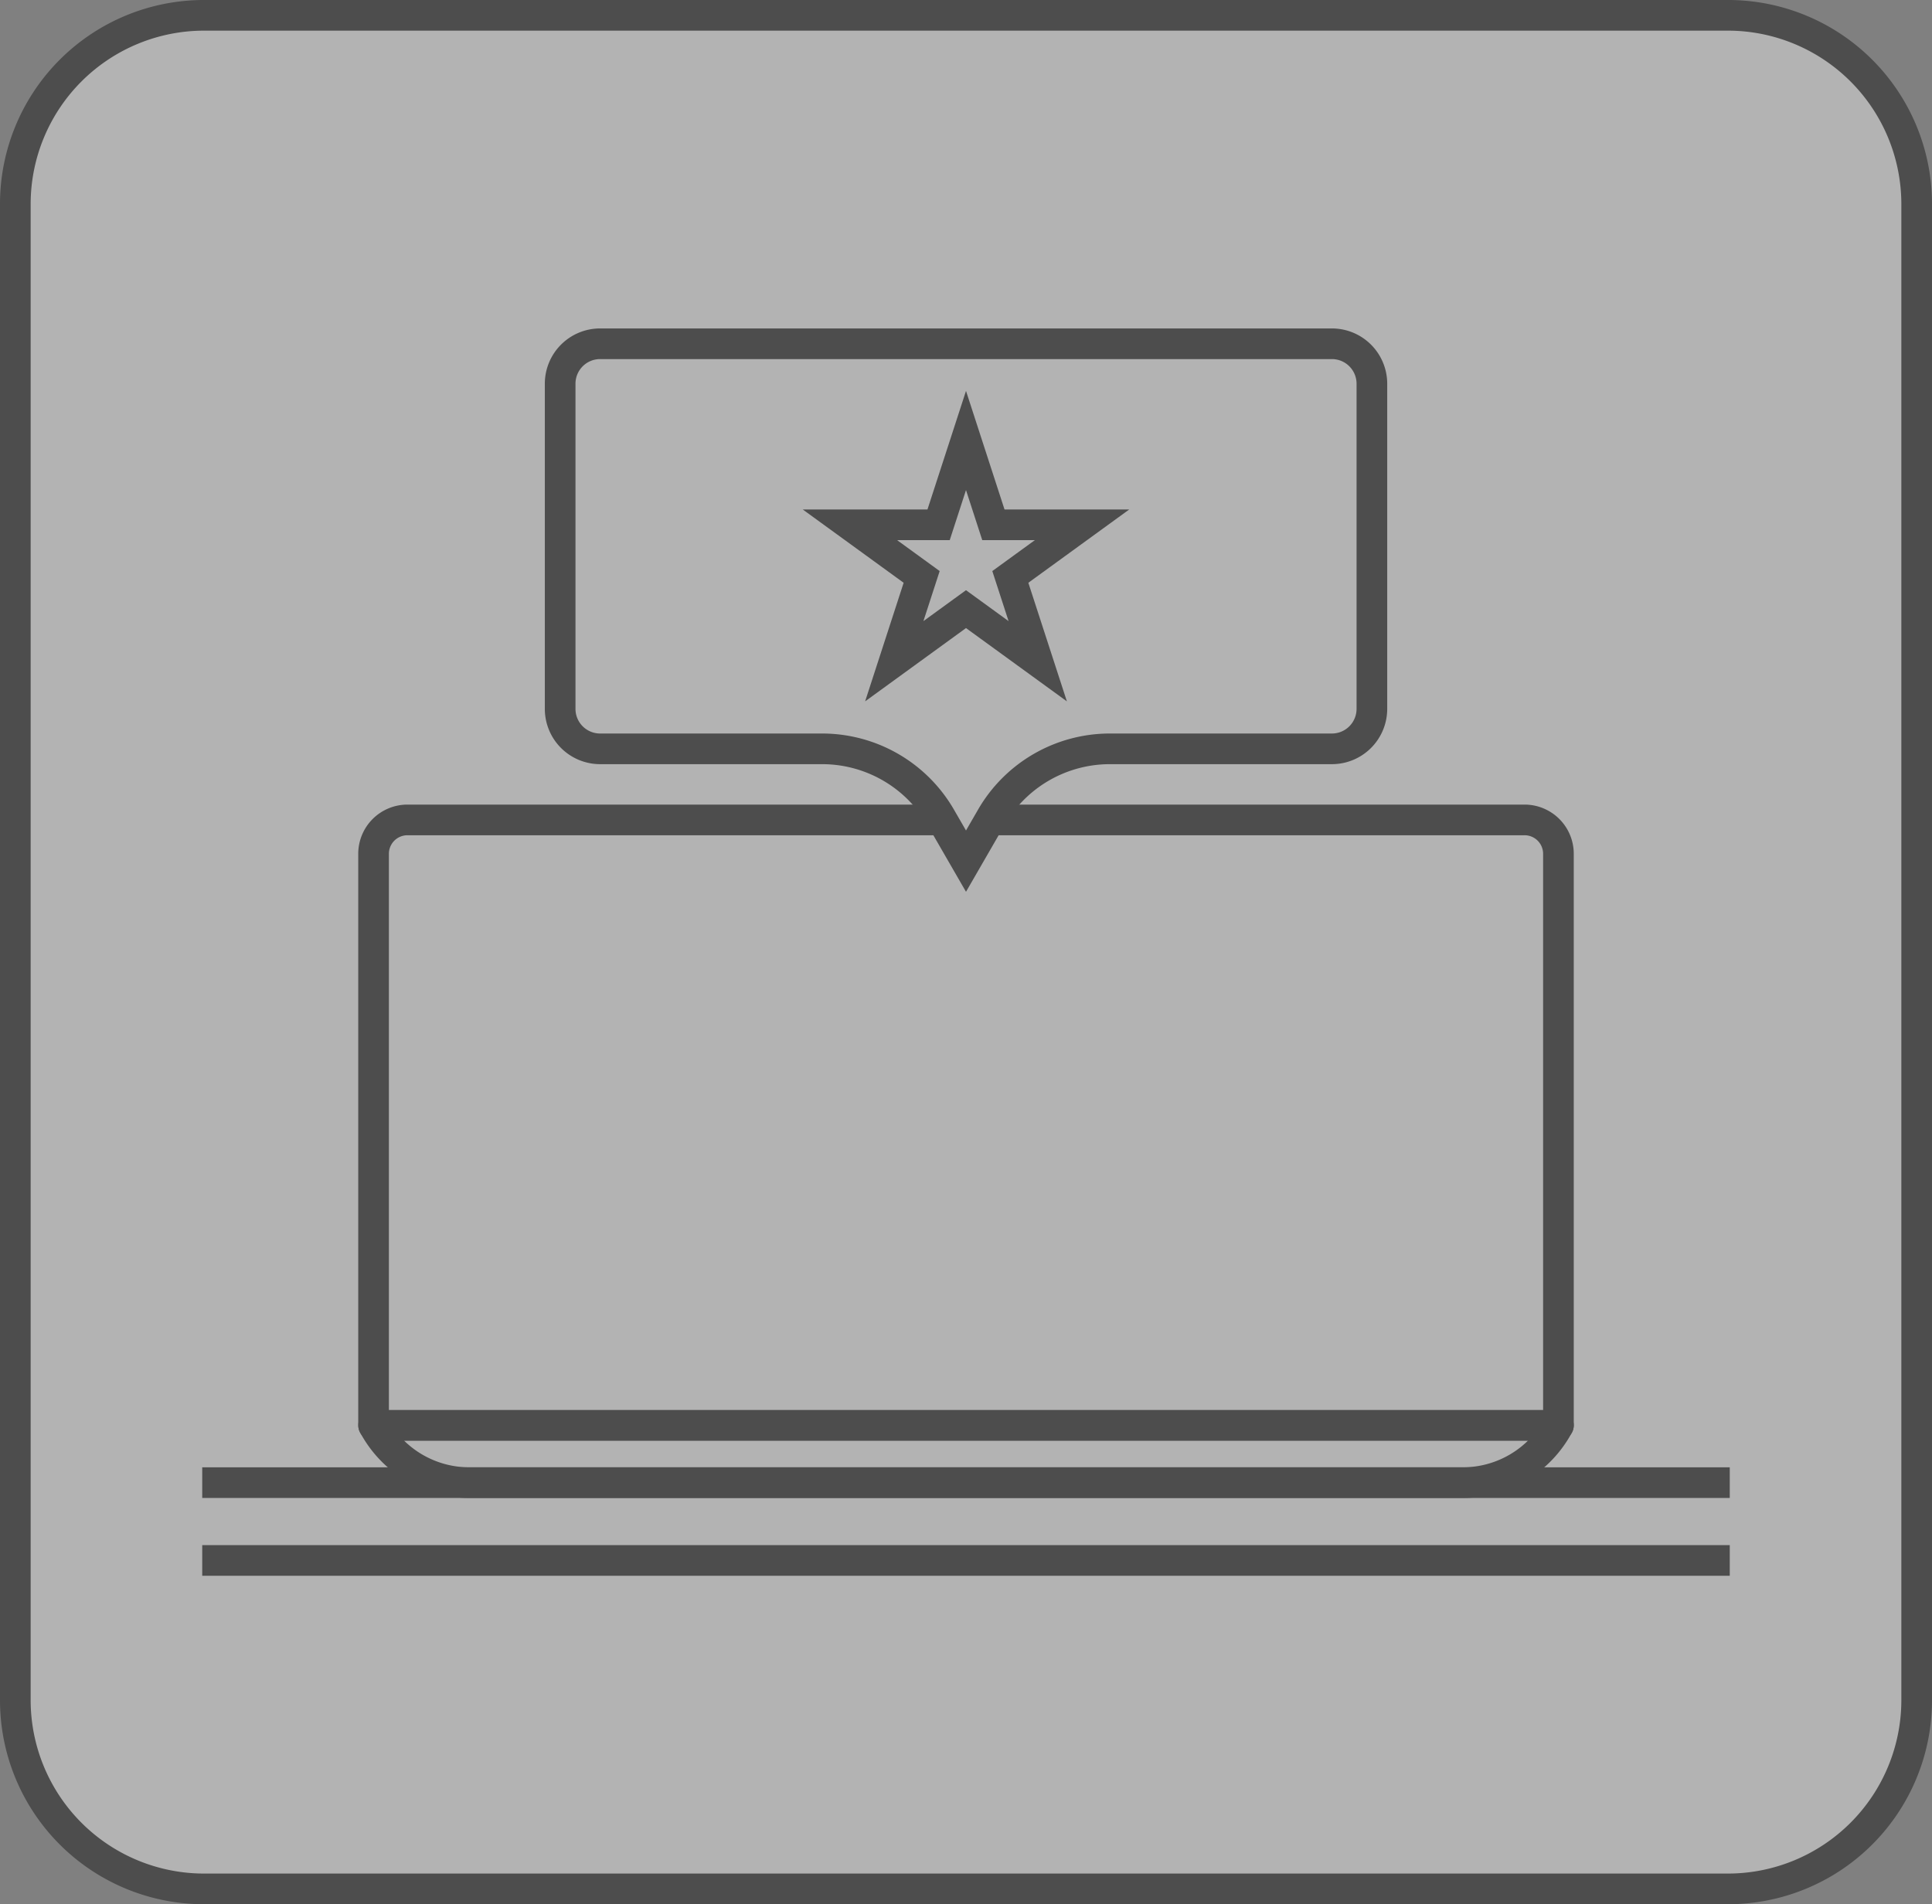 <?xml version="1.0" encoding="UTF-8"?> <svg xmlns="http://www.w3.org/2000/svg" width="126.052" height="124.251" viewBox="0 0 126.052 124.251"><rect x="0" y="0" width="126.052" height="124.251" fill="#808080" stroke="none"/><g opacity="0.4"><g><path d="M13.307,1h99.438a12.307,12.307,0,0,1,12.307,12.307v97.639a12.306,12.306,0,0,1-12.306,12.306H13.306A12.306,12.306,0,0,1,1,110.945V13.307A12.307,12.307,0,0,1,13.307,1Z" fill="#fff"></path><path d="M112.745,2a11.32,11.32,0,0,1,11.307,11.306v97.638a11.32,11.32,0,0,1-11.307,11.307H13.307A11.319,11.319,0,0,1,2,110.944V13.306A11.319,11.319,0,0,1,13.307,2h99.438m0-2H13.307A13.307,13.307,0,0,0,0,13.306v97.638a13.307,13.307,0,0,0,13.307,13.307h99.438a13.307,13.307,0,0,0,13.307-13.307V13.306A13.307,13.307,0,0,0,112.745,0Z"></path></g><path d="M101.678,93h-77.3a7.081,7.081,0,0,0,6.244,3.743H95.435A7.079,7.079,0,0,0,101.678,93Z" fill="#fff" stroke="#000" stroke-linecap="round" stroke-linejoin="round" stroke-width="2"></path><path d="M26.584,53.5H99.468a2.211,2.211,0,0,1,2.211,2.211V93a0,0,0,0,1,0,0H24.373a0,0,0,0,1,0,0V55.715A2.211,2.211,0,0,1,26.584,53.5Z" fill="#fff" stroke="#000" stroke-linecap="round" stroke-linejoin="round" stroke-width="2"></path><path d="M36.547,25.039V46.254a2.607,2.607,0,0,0,2.608,2.608H53.636a8.935,8.935,0,0,1,7.739,4.468l1.651,2.86,1.651-2.86a8.935,8.935,0,0,1,7.739-4.468H86.9a2.608,2.608,0,0,0,2.608-2.608V25.039A2.608,2.608,0,0,0,86.9,22.431H39.155A2.607,2.607,0,0,0,36.547,25.039Z" fill="#fff" stroke="#000" stroke-miterlimit="10" stroke-width="2"></path><polygon points="63.026 28.742 64.813 34.244 70.598 34.244 65.918 37.644 67.706 43.146 63.026 39.746 58.346 43.146 60.133 37.644 55.453 34.244 61.238 34.244 63.026 28.742" fill="#fff" stroke="#000" stroke-miterlimit="10" stroke-width="2"></polygon><line x1="13.194" y1="96.743" x2="112.857" y2="96.743" fill="#fff" stroke="#000" stroke-miterlimit="10" stroke-width="2"></line><line x1="112.857" y1="101.82" x2="13.194" y2="101.82" fill="#fff" stroke="#000" stroke-miterlimit="10" stroke-width="2"></line></g></svg> 